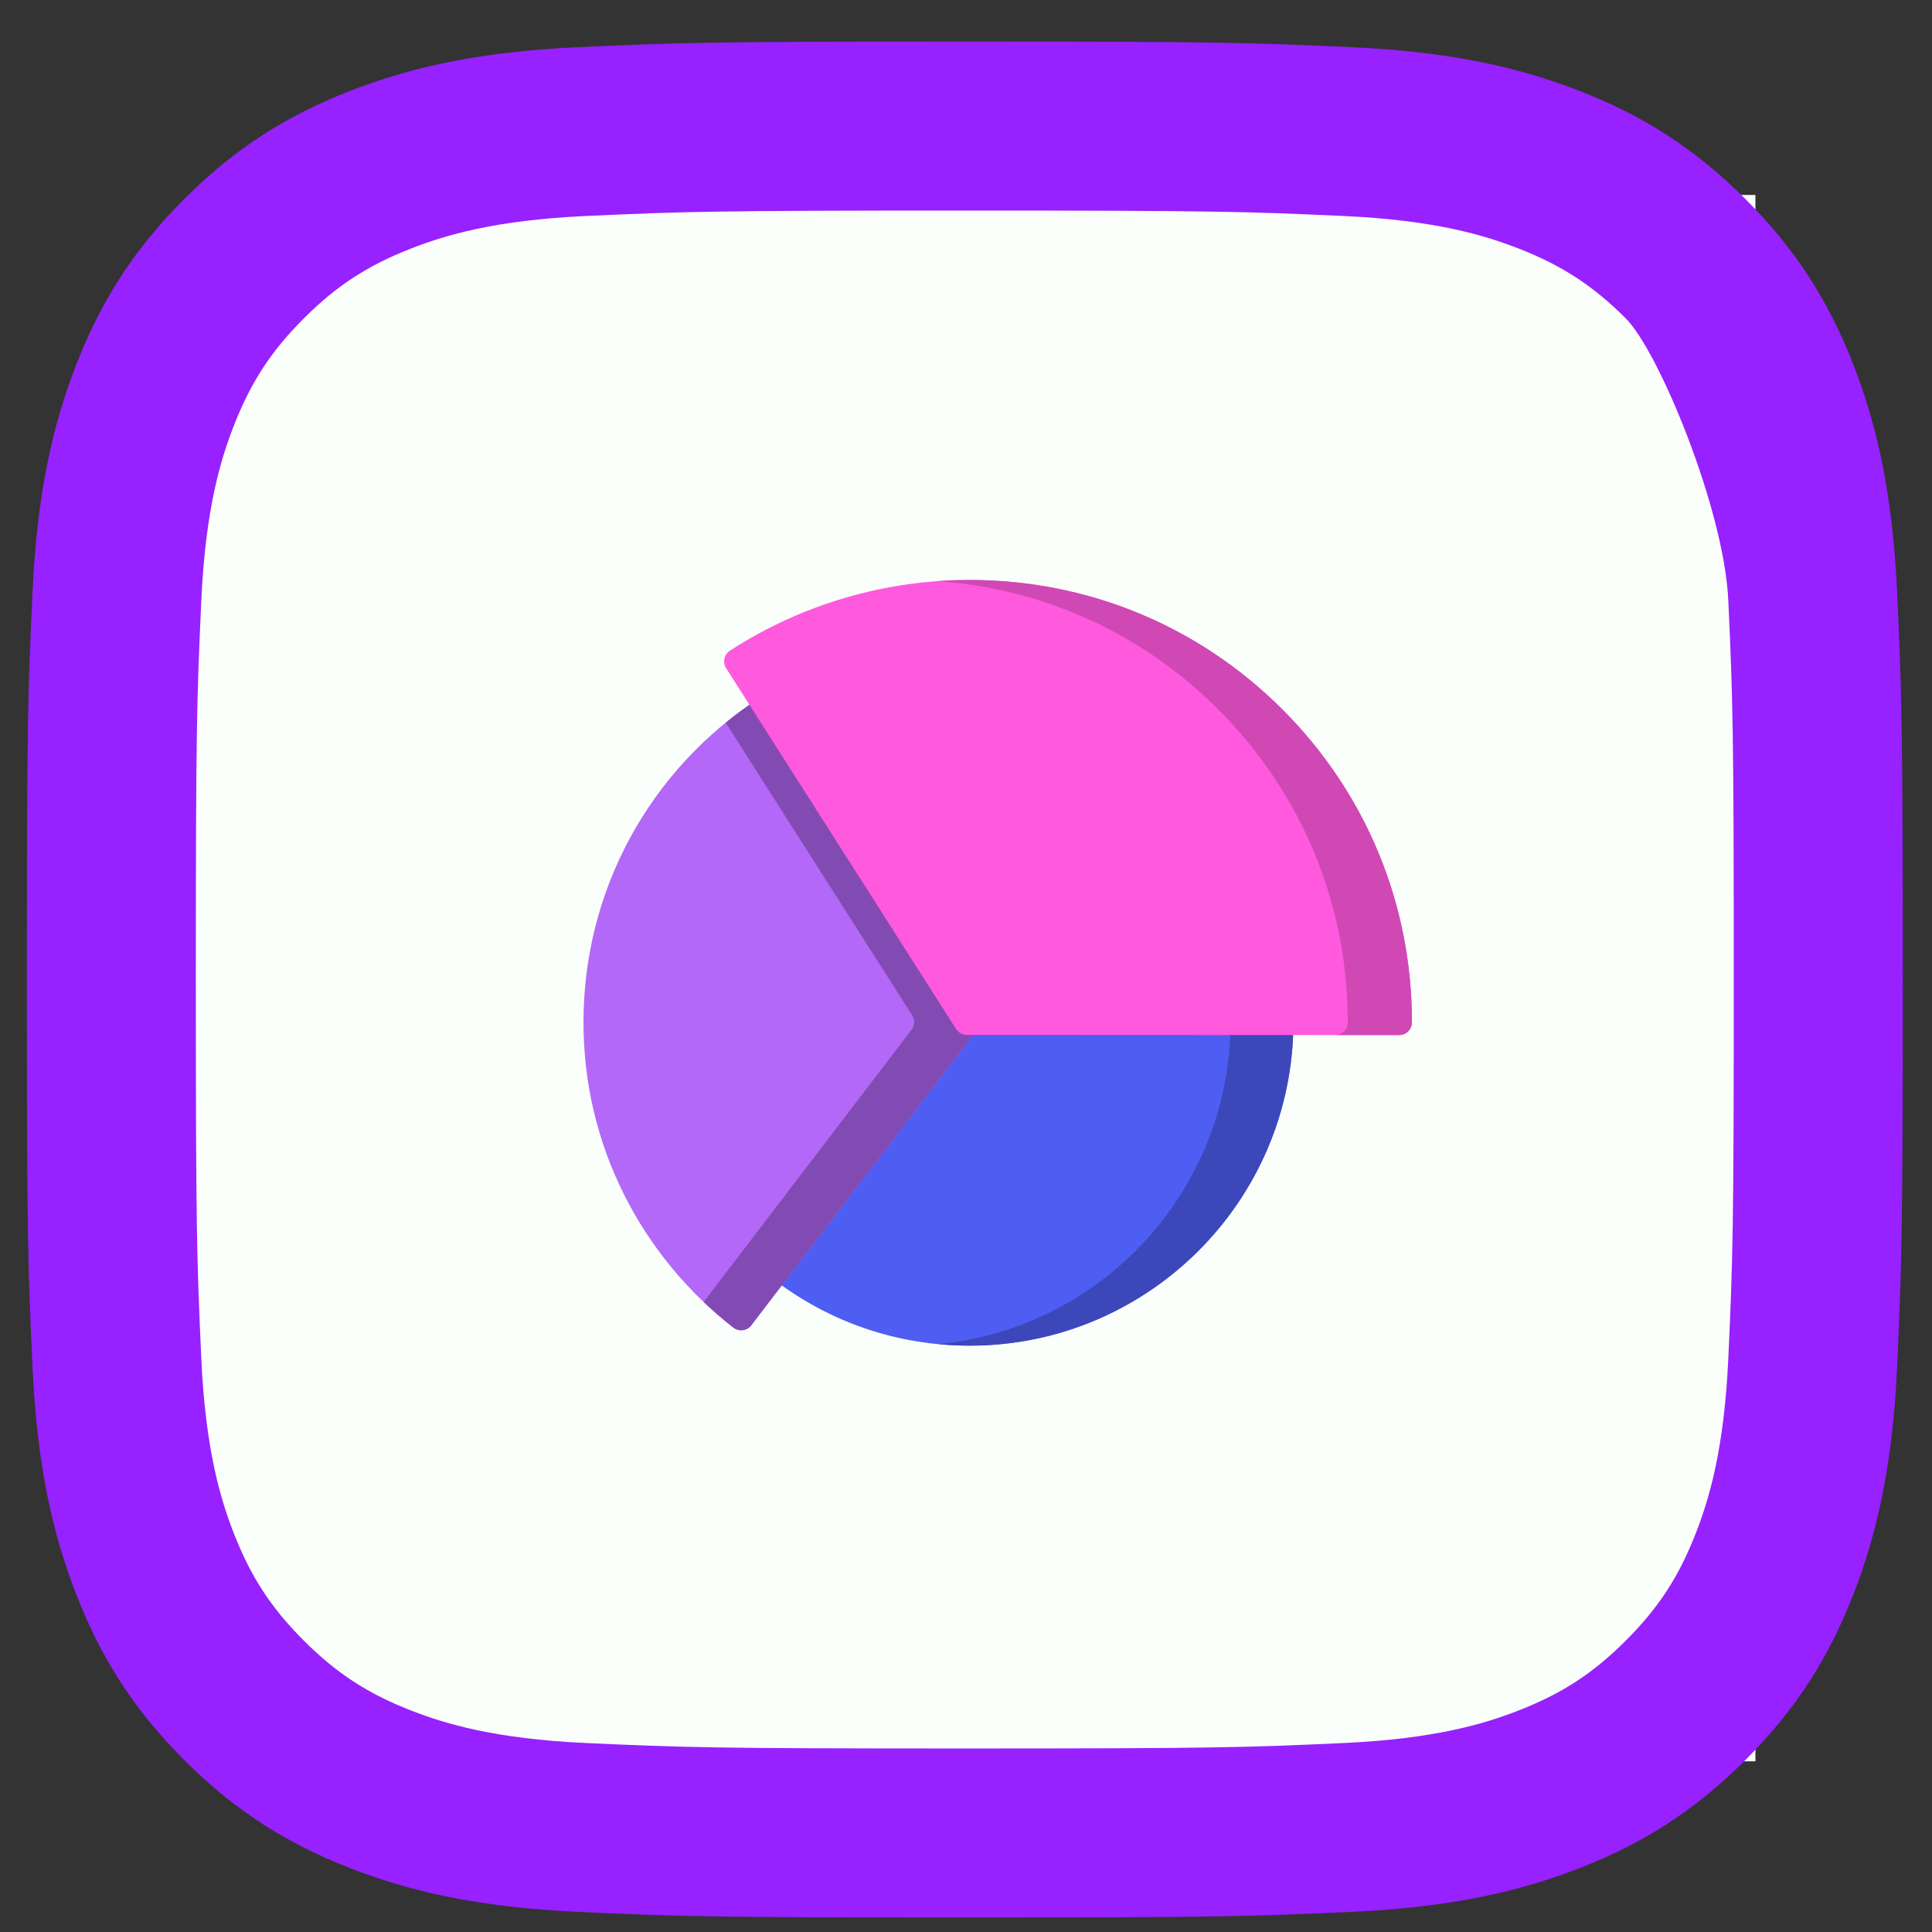 <svg
      xmlns="http://www.w3.org/2000/svg"
      id="master-artboard"
      viewBox="0 0 400 400"
      width="400px"
      height="400px"
      version="1.1"
      style="shape-rendering:geometricPrecision; text-rendering:geometricPrecision; image-rendering:optimizeQuality; fill-rule:evenodd; clip-rule:evenodd"
    >
      <rect x="0" y="0" width="400" height="400" fill="#333333" stroke="none"/>
      <rect
        id="ee-background"
        x="0"
        y="0"
        width="400"
        height="400"
        style="fill: white; fill-opacity: 0; pointer-events: none;"
      />

      <g transform="matrix(0.714, 0, 0, 0.714, 11.363, 47.282)" />
      <g transform="matrix(3.243, 0, 0, 3.243, -148.954, -118.545)">
        <g id="g-1" transform="matrix(1, 0, 0, 1, 0, 0)">
          <g id="g-2">
            <path
              class="st0"
              d="M58,49h100v100H58V49z"
              style="fill: rgb(250, 255, 251);"
            />
          </g>
        </g>
      </g>
      <g transform="matrix(2.475, 0, 0, 2.475, -111.545, -104.804)">
        <g transform="matrix(0.613, 0, 0, 0.613, 47.811, 45.819)">
          <path
            d="M 128 23.064 C 162.177 23.064 166.225 23.194 179.722 23.809 C 192.202 24.379 198.98 26.464 203.491 28.217 C 209.465 30.539 213.729 33.313 218.208 37.792 C 222.687 42.271 231.621 63.798 232.191 76.277 C 232.806 89.775 232.936 93.823 232.936 128 C 232.936 162.178 232.806 166.226 232.191 179.723 C 231.621 192.203 229.536 198.98 227.783 203.491 C 225.461 209.465 222.687 213.73 218.208 218.209 C 213.729 222.688 209.465 225.462 203.491 227.783 C 198.98 229.536 192.202 231.622 179.722 232.191 C 166.227 232.807 162.179 232.937 128 232.937 C 93.82 232.937 89.772 232.807 76.277 232.191 C 63.797 231.622 57.02 229.536 52.509 227.783 C 46.535 225.462 42.27 222.688 37.791 218.209 C 33.312 213.73 30.538 209.465 28.217 203.491 C 26.464 198.98 24.378 192.203 23.809 179.723 C 23.193 166.226 23.063 162.178 23.063 128 C 23.063 93.823 23.193 89.775 23.809 76.278 C 24.378 63.798 26.464 57.02 28.217 52.509 C 30.538 46.535 33.312 42.271 37.791 37.792 C 42.27 33.313 46.535 30.539 52.509 28.217 C 57.02 26.464 63.797 24.379 76.277 23.809 C 89.774 23.194 93.822 23.064 128 23.064 M 128 0 C 93.237 0 88.878 0.147 75.226 0.77 C 61.601 1.392 52.297 3.556 44.155 6.72 C 35.737 9.991 28.599 14.368 21.483 21.484 C 14.367 28.6 9.991 35.738 6.72 44.155 C 3.555 52.297 1.392 61.602 0.77 75.226 C 0.147 88.878 0 93.237 0 128 C 0 162.763 0.147 167.122 0.77 180.774 C 1.392 194.399 3.555 203.703 6.72 211.845 C 9.991 220.262 14.367 227.401 21.483 234.517 C 28.599 241.633 35.737 246.009 44.155 249.28 C 52.297 252.445 61.601 254.608 75.226 255.23 C 88.878 255.853 93.237 256 128 256 C 162.763 256 167.122 255.853 180.774 255.23 C 194.398 254.608 203.703 252.445 211.845 249.28 C 220.262 246.009 227.4 241.633 234.516 234.517 C 241.632 227.401 246.009 220.263 249.28 211.845 C 252.444 203.703 254.608 194.399 255.23 180.774 C 255.853 167.122 256 162.763 256 128 C 256 93.237 255.853 88.878 255.23 75.226 C 254.608 61.602 252.444 52.297 249.28 44.155 C 246.009 35.738 241.632 28.6 234.516 21.484 C 227.4 14.368 220.262 9.991 211.845 6.72 C 203.703 3.556 194.398 1.392 180.774 0.77 C 167.122 0.147 162.763 0 128 0 Z"
            fill="#0A0A08"
            transform="matrix(1, 0, 0, 1, -0.813, 0)"
            style="fill: rgb(151, 33, 255); fill-opacity: 1; stroke: rgb(94, 44, 219); stroke-width: 0;"
          />
          <path
            style="fill: rgb(10, 10, 8); fill-opacity: 1; stroke: rgb(0, 0, 0); stroke-opacity: 1; stroke-width: 0; paint-order: fill;"
            d="M -106.817 -6.834 L -223.491 44.503"
          />
          <path
            style="fill: rgb(63, 200, 242); fill-opacity: 1; stroke: rgb(0, 0, 0); stroke-opacity: 1; stroke-width: 0; paint-order: fill;"
            d="M 38.617 13.811 L 38.617 13.811"
          />
          <path
            style="fill: rgb(151, 33, 255); fill-opacity: 1; stroke: rgb(94, 44, 219); stroke-opacity: 1; stroke-width: 0; paint-order: stroke;"
            d="M 464.094 161.92"
          />
          <path
            style="fill: rgb(151, 33, 255); fill-opacity: 1; stroke: rgb(94, 44, 219); stroke-opacity: 1; stroke-width: 0; paint-order: stroke;"
            d="M 414.724 304.644"
          />
          <path
            style="fill: rgb(151, 33, 255); fill-opacity: 1; stroke: rgb(94, 44, 219); stroke-opacity: 1; stroke-width: 0; paint-order: stroke;"
            d="M 112.223 108.063 L 112.223 108.063 L 112.223 108.063"
          />
        </g>
        <path
          style="fill: rgb(10, 10, 8); fill-opacity: 1; stroke: rgb(0, 0, 0); stroke-opacity: 1; stroke-width: 0; paint-order: fill;"
          d="M 167.496 79.842 L 167.496 79.842"
        />
      </g>
      <g transform="matrix(0.335, 0, 0, 0.335, 120.806, 113.58)">
        <path
          style="fill: rgb(78, 94, 242);"
          d="M 430.845 284.826 L 236.896 284.74 C 236.895 284.74 236.893 284.74 236.893 284.74 C 234.433 284.74 232.114 285.887 230.62 287.843 L 114.723 439.593 C 112.093 443.037 112.731 447.958 116.152 450.616 C 151.503 478.089 193.901 492.611 238.759 492.611 C 307.95 492.611 369.058 457.274 404.977 403.7 C 426.276 371.931 438.718 333.75 438.736 292.722 C 438.737 288.363 435.205 284.828 430.845 284.826 Z"
        />
        <path
          style="fill: rgb(60, 72, 186);"
          d="M430.845,284.826l-193.949-0.086c-0.001,0-0.003,0-0.003,0c-0.099,0-0.197,0.014-0.296,0.017&#10;&#9;L392,284.826c4.36,0.002,7.892,3.537,7.89,7.896c-0.045,103.701-79.463,189.199-180.654,198.951&#10;&#9;c6.445,0.617,12.955,0.938,19.521,0.938c110.219,0,199.929-89.67,199.977-199.889C438.737,288.363,435.205,284.828,430.845,284.826z&#10;&#9;"
        />
        <path
          style="fill: rgb(180, 104, 247);"
          d="M243.548,288.391L120.015,94.532c-1.131-1.774-2.924-3.025-4.979-3.471&#10;&#9;c-2.056-0.446-4.206-0.055-5.972,1.089C40.772,136.418,0,211.364,0,292.633c0,37.553,8.474,73.498,25.187,106.837&#10;&#9;c15.932,31.78,39.251,60.126,67.435,81.971c1.391,1.079,3.094,1.654,4.835,1.654c0.34,0,0.68-0.022,1.021-0.066&#10;&#9;c2.086-0.272,3.976-1.364,5.253-3.036l139.435-182.569C245.175,294.792,245.328,291.184,243.548,288.391z"
        />
        <path
          style="fill: rgb(130, 75, 179);"
          d="M243.548,288.391L120.015,94.532c-1.131-1.774-2.924-3.025-4.979-3.471&#10;&#9;c-2.056-0.446-4.206-0.055-5.972,1.089c-7.397,4.794-14.449,9.969-21.182,15.451L203.087,288.39c1.78,2.793,1.627,6.401-0.383,9.032&#10;&#9;L74.256,465.608c5.858,5.582,11.98,10.882,18.366,15.832c1.391,1.079,3.094,1.654,4.835,1.654c0.34,0,0.68-0.022,1.021-0.066&#10;&#9;c2.086-0.272,3.976-1.364,5.253-3.036l139.435-182.568C245.175,294.792,245.328,291.184,243.548,288.391z"
        />
        <path
          style="fill: rgb(255, 89, 222);"
          d="M431.969,99.421C380.36,47.813,311.744,19.39,238.757,19.39c-52.806,0-104.061,15.101-148.221,43.671&#10;&#9;c-3.642,2.356-4.7,7.21-2.369,10.868l142.068,222.945c1.449,2.273,3.957,3.651,6.654,3.652l267.214,0.119c0.001,0,0.002,0,0.003,0&#10;&#9;c2.092,0,4.1-0.809,5.58-2.289c1.481-1.481,2.313-3.467,2.313-5.561c0-0.035,0.001-0.128,0.001-0.162&#10;&#9;C512,219.647,483.578,151.029,431.969,99.421z"
        />
        <path
          style="fill: rgb(207, 72, 180);"
          d="M431.969,99.421C380.36,47.813,311.744,19.39,238.757,19.39c-6.626,0-13.227,0.238-19.793,0.71&#10;&#9;c65.515,4.67,126.47,32.416,173.375,79.321c51.609,51.608,80.031,120.226,80.031,193.211c0,0.034-0.001,0.127-0.001,0.162&#10;&#9;c0,2.094-0.832,4.08-2.313,5.561c-1.395,1.393-3.257,2.184-5.218,2.271l39.265,0.018c0.001,0,0.002,0,0.003,0&#10;&#9;c2.092,0,4.1-0.809,5.58-2.289c1.481-1.481,2.313-3.467,2.313-5.561c0-0.035,0.001-0.128,0.001-0.162&#10;&#9;C512,219.647,483.578,151.029,431.969,99.421z"
        />
        <path
          style="fill: rgb(255, 89, 222); fill-opacity: 1; stroke: rgb(0, 0, 0); stroke-opacity: 1; stroke-width: 0; paint-order: fill;"
          d="M 102.847 281.613 L 102.847 281.613"
        />
        <path
          style="fill: rgb(78, 94, 242); fill-opacity: 1; stroke: rgb(0, 0, 0); stroke-opacity: 1; stroke-width: 0; paint-order: fill;"
          d="M 2150.544 1147.009"
        />
        <path
          style="fill: rgb(78, 94, 242); fill-opacity: 1; stroke: rgb(0, 0, 0); stroke-opacity: 1; stroke-width: 0; paint-order: fill;"
          d="M 472.57 175.977 L 472.57 175.977 L 472.57 175.977"
        />
        <path
          style="fill: rgb(78, 94, 242); fill-opacity: 1; stroke: rgb(0, 0, 0); stroke-opacity: 1; stroke-width: 0; paint-order: fill;"
          d="M 321.963 385.84 L 321.963 385.84"
        />
        <path
          style="fill: rgb(78, 94, 242); fill-opacity: 1; stroke: rgb(0, 0, 0); stroke-opacity: 1; stroke-width: 0; paint-order: fill;"
          d="M 205.921 390.778"
        />
        <path
          style="fill: rgb(78, 94, 242); fill-opacity: 1; stroke: rgb(0, 0, 0); stroke-opacity: 1; stroke-width: 0; paint-order: fill;"
          d="M 576.266 590.764"
        />
        <path
          style="fill: rgb(130, 75, 179); fill-opacity: 1; stroke: rgb(0, 0, 0); stroke-opacity: 1; stroke-width: 0; paint-order: fill;"
          d="M 1519.412 17.963"
        />
        <path
          style="fill: rgb(130, 75, 179); fill-opacity: 1; stroke: rgb(0, 0, 0); stroke-opacity: 1; stroke-width: 0; paint-order: fill;"
          d="M 1645.33 67.343"
        />
        <path
          style="fill: rgb(130, 75, 179); fill-opacity: 1; stroke: rgb(0, 0, 0); stroke-opacity: 1; stroke-width: 0; paint-order: fill;"
          d="M 1746.558 114.253"
        />
        <path
          style="fill: rgb(130, 75, 179); fill-opacity: 1; stroke: rgb(0, 0, 0); stroke-opacity: 1; stroke-width: 0; paint-order: fill;"
          d="M 1862.599 62.405 L 1803.344 10.556"
        />
        <path
          style="fill: rgb(207, 72, 180); fill-opacity: 1; stroke: rgb(0, 0, 0); stroke-opacity: 1; stroke-width: 0; paint-order: fill;"
          d="M 405.908 200.667 L 405.908 200.667"
        />
        <path
          style="fill: rgb(60, 72, 186); fill-opacity: 1; stroke: rgb(0, 0, 0); stroke-opacity: 1; stroke-width: 0; paint-order: fill;"
          d="M 1726.806 383.371"
        />
        <path
          style="fill: rgb(60, 72, 186); fill-opacity: 1; stroke: rgb(0, 0, 0); stroke-opacity: 1; stroke-width: 0; paint-order: fill;"
          d="M 1245.357 0.681"
        />
      </g>
    </svg>
